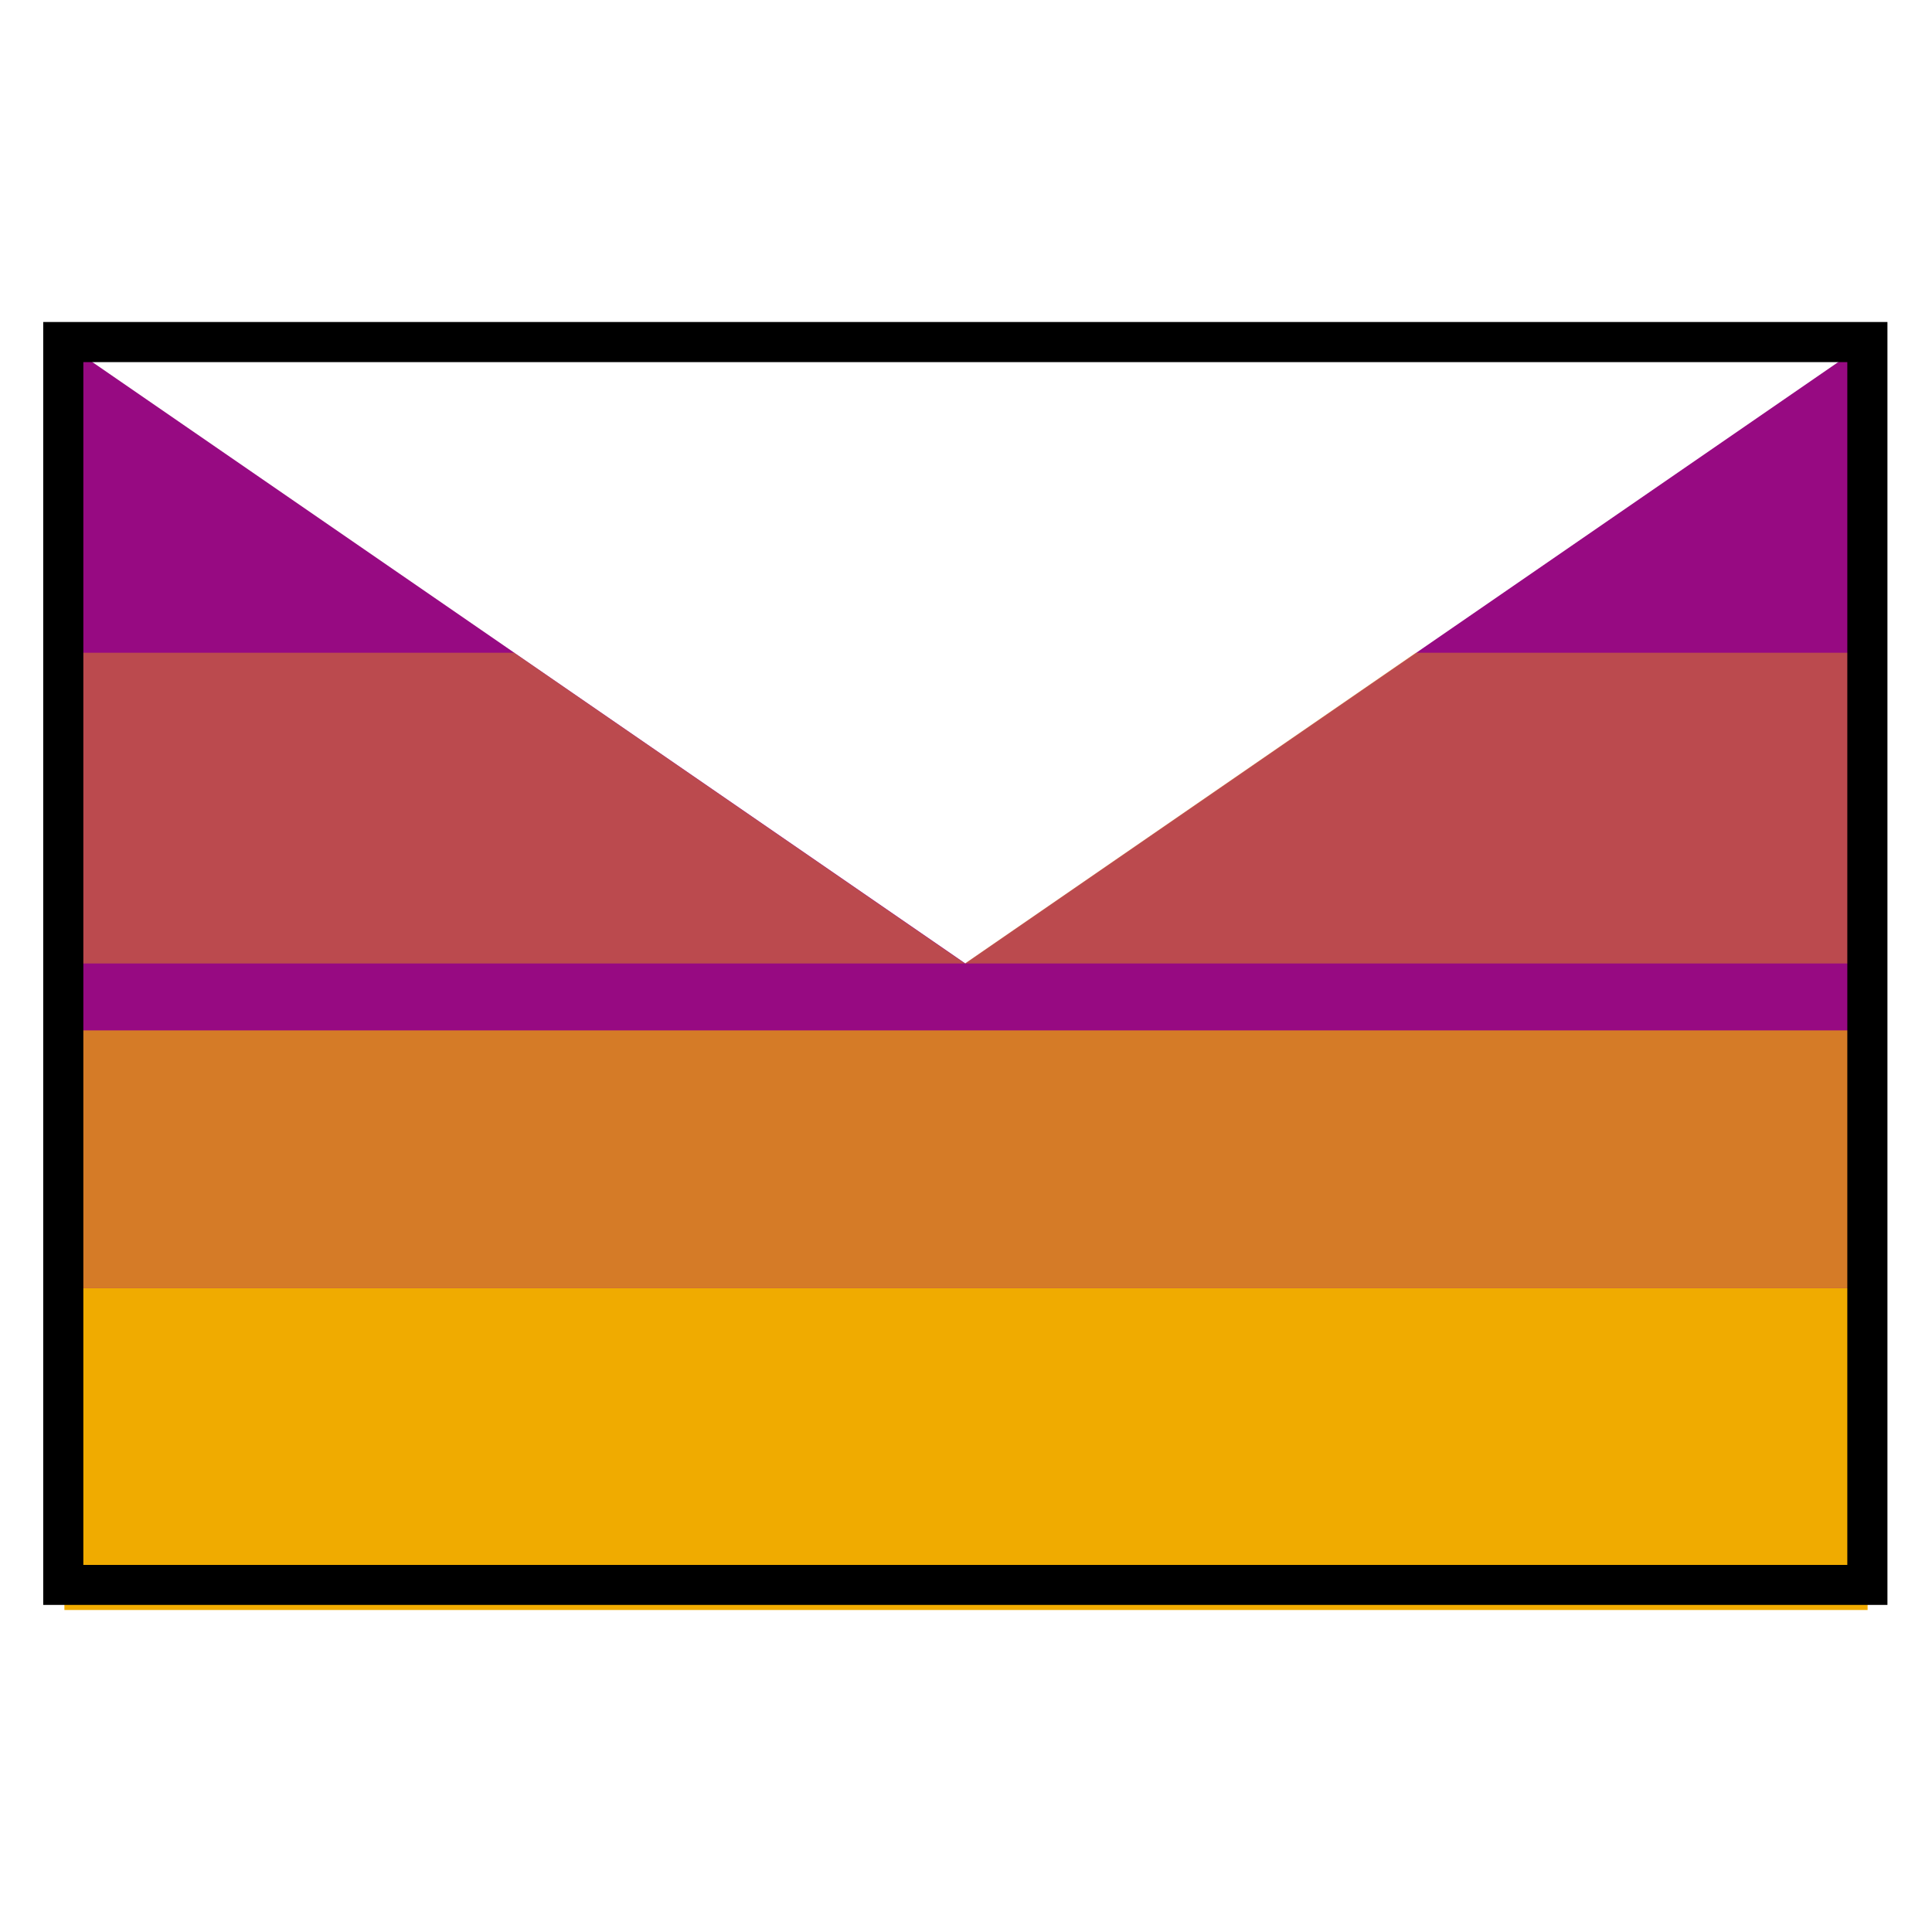 <svg xmlns="http://www.w3.org/2000/svg" width="30" height="30" viewBox="0 0 30 30">
  <g id="Pic-1" transform="translate(-732 -1378)">
    <rect id="Rectangle_8" data-name="Rectangle 8" width="30" height="30" transform="translate(732 1378)" fill="#fff" opacity="0"/>
    <g id="pic-2" transform="translate(704.671 1327)">
      <path id="Path_2" data-name="Path 2" d="M58.014,77.3H30V58l14.007,9.649L58.014,58Z" transform="translate(-1.689 -1.689)" fill="#970a82"/>
      <path id="Path_3" data-name="Path 3" d="M58.014,93.825H30V89h7l7,4.825,7-4.825h7Z" transform="translate(-1.689 -27.864)" fill="#f0ab00" opacity="0.4"/>
      <rect id="Rectangle_5" data-name="Rectangle 5" width="28" height="4" transform="translate(28.329 67)" fill="#f0ab00" opacity="0.7"/>
      <rect id="Rectangle_6" data-name="Rectangle 6" width="28" height="5" transform="translate(28.329 71)" fill="#f0ab00"/>
      <path id="Path_4" data-name="Path 4" d="M56.637,75.921H28V56H56.637ZM28.623,75.3H56.014V56.623H28.623Z" transform="translate(0 0)"/>
    </g>
  </g>
</svg>
